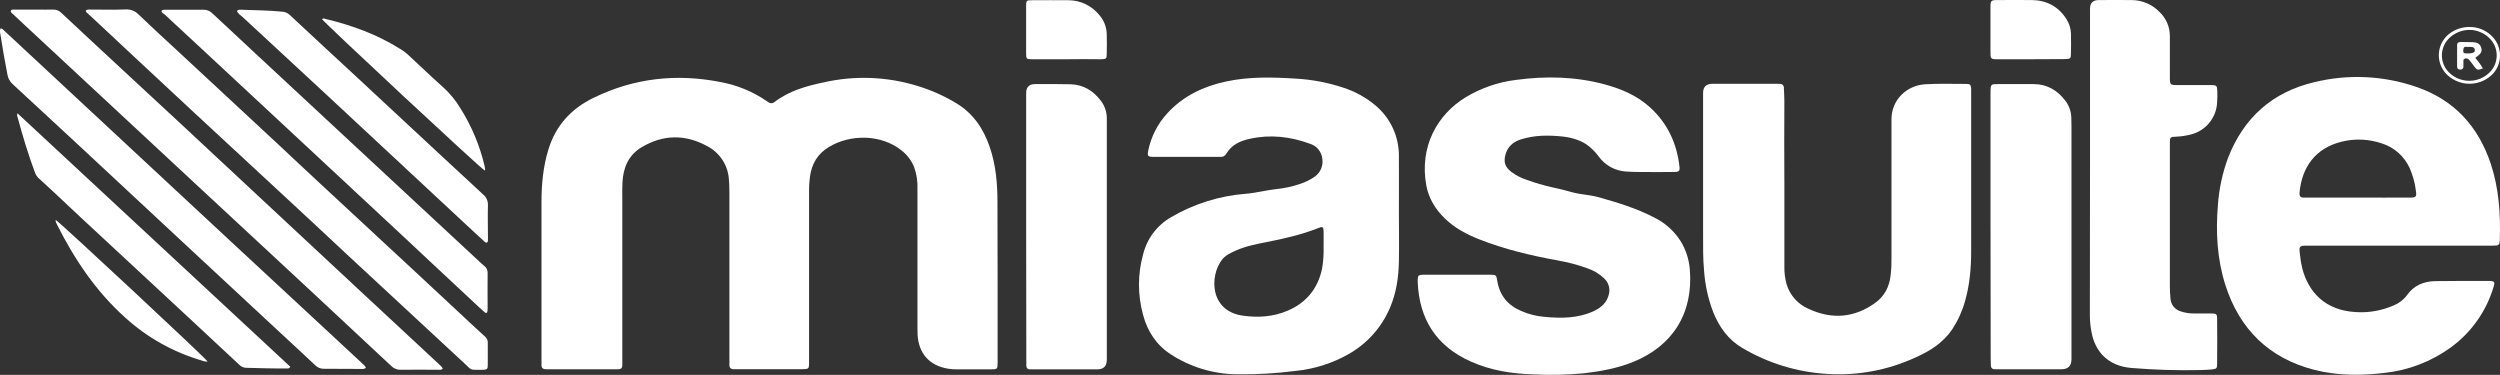 <svg viewBox="0 0 1550.02 232.41" xmlns="http://www.w3.org/2000/svg" data-name="Livello 2" id="Livello_2">
  <rect x="0" y="0" width="1550.02" height="232.41" fill="#333333" stroke="none"/>
  <defs>
    <style>
      .cls-1 {
        fill: #fff;
      }
    </style>
  </defs>
  <g data-name="Layer 1" id="Layer_1">
    <g data-name="Layer 2" id="Layer_2">
      <g data-name="Layer 1-2" id="Layer_1-2">
        <path d="m385.83,169.34v57.1c0,1.8-.9,2.6-2.71,2.5h-44.49c-1.9,0-3-.7-2.9-2.7v-100.8c0-11.1,1-22.1,4.3-32.8,4.6-14.9,14.1-25.3,28.2-32.1,25.1-12.2,51.2-15,78.4-9.7,10.29,1.88,20.07,5.9,28.7,11.8,1.5,1.1,2.9,2.1,4.9.6,9-6.9,19.6-9.9,30.6-12.2,19.16-4.33,39.12-3.57,57.9,2.2,8.48,2.57,16.61,6.19,24.2,10.76,10.6,6.4,16.9,15.9,20.8,27.4,3.7,10.9,4.7,22.3,4.7,33.8.1,33.2.13,66.4.1,99.6,0,4.1-.2,4.2-4.2,4.2h-21.1c-1.81.02-3.61-.12-5.4-.4-11.5-1.9-18.21-9.3-18.91-21-.09-1.6-.09-3.1-.09-4.7v-85.6c.21-4.69-.5-9.38-2.1-13.8-1.68-4.12-4.45-7.72-8-10.4-12.4-9.8-31.4-10.1-44.9-1.9-6.91,4.2-10.5,10.3-11.6,18.1-.45,3.21-.65,6.46-.6,9.7v103.9c0,6.2.5,6-5.9,6h-40.6c-1.9.1-2.9-.7-2.9-2.7.1-1.6,0-3.1,0-4.7v-102.76c.02-2.87-.12-5.74-.4-8.6-.89-8.32-5.88-15.63-13.3-19.5-13.7-7.5-27.4-7.3-40.8.7-8.1,4.9-11.3,12.6-11.8,21.7-.2,3.2-.1,6.5-.1,9.8v46.5" class="cls-1"></path>
        <path d="m636.23,140.94V57.74q0-5.6,5.5-5.6c7.3,0,14.6-.1,21.9.1,8.1.2,14.4,4.1,19.1,10.5,2.28,3.06,3.51,6.78,3.5,10.6v149.66q0,6-5.9,6h-41.7c-1.6,0-2.3-.9-2.3-2.5v-3.9l-.1-81.7" class="cls-1"></path>
        <path d="m661.12,36.74h-21.12c-3.6,0-3.8-.2-3.8-3.8V3.64c0-3.3.3-3.5,3.6-3.5,7.59,0,15.09-.1,22.7,0,7.43.03,14.44,3.41,19.09,9.2,2.89,3.26,4.52,7.44,4.6,11.8.1,4,.1,8,0,12.1,0,3.2-.3,3.4-3.7,3.5-7.19-.1-14.29-.1-21.4,0" class="cls-1"></path>
        <path d="m903.62,170.34h20.3c3.7,0,3.8.1,4.41,3.9,1.5,9,6.59,15.1,14.9,18.6,4.54,1.98,9.37,3.2,14.3,3.6,10.4,1,20.8,1,30.7-3.6,4.4-2.1,7.9-5,9.19-10,1.07-3.6.03-7.51-2.69-10.1-3-2.91-6.63-5.1-10.6-6.4-6.01-2.18-12.2-3.82-18.5-4.9-16.5-3-32.9-6.9-48.6-13.1-7.8-3.1-15.1-6.9-21.2-12.9-5.9-5.7-10-12.4-11.5-20.4-4.4-24,6.7-44,24.5-54.8,9.52-5.72,20.14-9.37,31.17-10.7,18.5-2.5,36.9-2.1,55,2.8,10.3,2.8,20,6.9,28,14.2,10.9,9.9,16.7,22.4,18.3,36.9.3,2.6-.3,3.2-3.5,3.2-7,.1-14.1,0-21.1,0-2.9,0-5.7-.1-8.6-.3-6.69-.4-12.86-3.78-16.8-9.2-3.4-4.5-7.5-8.3-13-10.3-3.06-1.13-6.25-1.87-9.5-2.2-8.7-.9-17.4-.9-25.9,1.8-4.6,1.5-8,4.3-9.4,9.1s-.5,7.9,3.5,11c2.92,2.21,6.2,3.9,9.7,5,5.13,1.88,10.37,3.42,15.7,4.6,4.2.9,8.4,1.9,12.5,3.1,5.1,1.4,10.5,1.5,15.7,2.9,11.9,3.3,23.8,6.9,34.8,12.6,6.74,3.26,12.44,8.31,16.5,14.6,3.32,5.35,5.31,11.42,5.8,17.7,2.3,27.2-10.7,47.5-35.2,57.4-9.8,3.9-19.9,5.8-30.4,7-10.37.98-20.8,1.22-31.2.7-13.4-.4-26.5-2.4-38.8-7.9-21.3-9.4-32.1-26-33.1-49.2v-1.6c.1-2.6.5-2.9,3-3.1.9-.05,1.8-.05,2.7,0h18.89" class="cls-1"></path>
        <path d="m1106.33,112.74v52.4c-.09,3.78.38,7.56,1.4,11.2,2.11,6.83,7.11,12.39,13.69,15.2,14.31,6.6,28.1,5.6,41-3.6,6-4.2,9.1-10.3,9.81-17.5.42-3.62.58-7.26.5-10.9v-85.6c0-12.1,9.5-21,20.9-21.7,8.4-.5,16.9-.2,25.4-.2,2.6,0,2.9.5,3.1,3,.05.77.05,1.53,0,2.3v98.5c0,10.4-.9,20.8-3.8,30.9-1.72,6.17-4.39,12.04-7.91,17.4-5.59,8.3-13.59,13.4-22.59,17.4-17.22,7.98-36.16,11.52-55.1,10.3-18.53-1.13-36.52-6.65-52.5-16.1-8.81-5.2-14.4-13.1-18.1-22.4-3.11-8.18-5-16.77-5.6-25.5-.7-7.4-.6-14.8-.6-22.3V57.64q0-5.7,5.8-5.7h38.7c1,0,2.1,0,3.1.1,1.25-.13,2.36.78,2.49,2.02,0,.03,0,.05,0,.08v.3c.1,2.7.3,5.5.3,8.2-.1,16.8-.1,33.5,0,50.1h0Z" class="cls-1"></path>
        <path d="m1295.83,101.14V5.44q0-5.4,5.4-5.4c6.8,0,13.5-.1,20.3,0,6.61,0,12.94,2.71,17.5,7.5,4.01,3.84,6.28,9.15,6.3,14.7v25.4c0,5,.1,5.1,4.9,5.1h21.1c2.9.1,3.3.5,3.4,3.4.12,2.47.08,4.94-.1,7.4-.46,9.56-7.19,17.67-16.5,19.9-2.92.73-5.9,1.17-8.9,1.3-3.7.1-3.9.3-3.9,4.1v88.3c-.02,2.74.12,5.48.4,8.2.3,3.62,2.81,6.69,6.3,7.7,2.58.88,5.28,1.32,8,1.3h11.3c2.8.1,3.3.4,3.3,3.2.1,9.4.1,18.7,0,28.1,0,2.8-.4,3.1-3.2,3.4-2.3.2-4.7.3-7,.4-14.31.32-28.63-.12-42.9-1.3-6.9-.6-13.2-2.9-18.1-8.1-3.22-3.63-5.42-8.05-6.4-12.8-.88-3.94-1.32-7.96-1.3-12,0-31.5.03-62.87.1-94.1h0Z" class="cls-1"></path>
        <path d="m1234.13,140.14V56.54c.1-4.2.2-4.4,4.5-4.4h22.3c8.3,0,14.7,3.9,19.6,10.3,2.31,3.02,3.6,6.7,3.7,10.5,0,1.7.1,3.4.1,5.1v144.6q0,6.3-6.2,6.3h-41.4c-1.2.12-2.27-.76-2.39-1.97,0-.04,0-.09,0-.13v-.3c0-1.5-.1-3.1-.1-4.7l-.1-81.7h0Z" class="cls-1"></path>
        <path d="m1259,36.74h-20.69c-3.91,0-4.2-.3-4.2-4.2V4.44c0-4.1.3-4.4,4.5-4.4,7.1,0,14.3-.1,21.4,0,9.1.2,16.3,4.1,21.2,11.8,1.71,2.63,2.67,5.67,2.8,8.8.1,4.2.1,8.3,0,12.5,0,3.1-.4,3.5-3.7,3.5-7.1.1-14.2,0-21.31.1h0Z" class="cls-1"></path>
        <path d="m1544.33,101.64c-7.81-23.4-22.81-39.8-46.31-47.8-20.32-7-42.22-8-63.1-2.9-26,6.1-43.8,22-53.5,46.9-3.48,9.42-5.61,19.28-6.3,29.3-1.4,16.8-.5,33.4,4.6,49.5,8.8,27.5,27.1,45.5,55.3,52.7,14.2,3.6,28.7,3.6,43.1,1.9,14.99-1.56,29.31-7.04,41.5-15.9,12.63-9.24,21.89-22.35,26.38-37.34,1-3.1.6-3.7-2.3-3.8-11.3,0-22.7-.1-34,.1-7.1.2-13.2,2.7-17.4,8.8-2.13,2.82-5.01,5-8.3,6.3-7.3,3.19-15.25,4.6-23.2,4.1-19.2-1-29.5-12.3-33.4-27.2-.67-2.8-1.14-5.64-1.4-8.5-.7-5.3-.5-5.5,4.9-5.5h114.9c3.6,0,4-.4,4.1-3.7.5-15.8-.5-31.6-5.59-47m-49.81,20.9c-10.9.1-21.9,0-32.8,0h-33.6c-1.8,0-2.5-1-2.4-2.8,1.4-16.1,9.9-27.9,26.3-31.9,8.17-1.99,16.74-1.61,24.7,1.1,7.68,2.4,13.98,7.97,17.3,15.3,2.01,4.54,3.33,9.36,3.9,14.3.5,3.4,0,4-3.4,4" class="cls-1"></path>
        <path d="m867.33,130.24c0-11.1.09-22.1,0-33.2.17-12.33-5.27-24.07-14.8-31.9-5.82-4.82-12.5-8.49-19.7-10.8-9.54-3.17-19.46-5.05-29.5-5.6-14.41-.9-28.91-1.3-43.21,1.8-14,3-26.4,8.9-36.2,19.5-6.07,6.51-10.22,14.58-12,23.3-.7,3.3-.2,3.9,2.91,3.9h41.79c1.45.18,2.87-.53,3.6-1.8,3.3-5.6,8.6-8.1,14.7-9.4,12.7-2.8,25.1-1.4,37.3,3.1,4.11,1.27,7.09,4.83,7.6,9.1.78,4.49-1.18,9.01-5,11.5-2.8,1.9-5.87,3.38-9.1,4.4-4.7,1.58-9.57,2.62-14.5,3.1-6.3.7-12.5,2.4-18.9,2.9-16.3,1.27-32.1,6.23-46.2,14.5-8.72,4.99-15.01,13.34-17.4,23.1-3.4,12.27-3.4,25.23,0,37.5,2.7,10.2,8.2,18.6,17.1,24.4,12.09,7.89,26.17,12.19,40.6,12.4,12.37.2,24.73-.5,37-2.1,11.58-1.16,22.79-4.73,32.9-10.5,11.42-6.51,20.38-16.59,25.5-28.7,3.9-9.1,5.3-18.8,5.5-28.6.2-10.7,0-21.4,0-32v.1Zm-47.71,36.7c-2.7,12.2-9.79,20.8-21.29,25.7-8.91,3.8-18.21,4.4-27.6,3.1-20.7-2.8-20.9-24.5-13.1-34.7,2.1-2.7,5.3-4.2,8.4-5.6,6.2-2.8,12.9-4.1,19.5-5.4,10.9-2.1,21.6-4.6,32-8.7,2.6-1,3-.7,3.1,2,.1,3.1,0,6.3,0,9.4.16,4.76-.17,9.51-1,14.2" class="cls-1"></path>
        <path d="m274.53,228.64c-1.1.9-2.1.6-3.1.6-7.71,0-15.4-.1-23.1,0-2.14.08-4.22-.76-5.71-2.3-17.29-16.2-34.7-32.4-52-48.5l-68.62-63.7-48.4-45L15.73,15.94c-2.6-2.4-5.2-4.8-7.7-7.2-.6-.6-1.7-1.1-1.2-2.2.4-.8,1.4-.6,2.2-.6h13.97c3.3,0,6.6.1,9.9,0,1.9-.07,3.75.65,5.1,2,10.19,9.5,20.4,19.1,30.6,28.5l43.9,40.7,21.89,20.4,49.8,46.4c14.11,13.2,28.21,26.33,42.3,39.4,15.2,14.1,30.4,28.3,45.6,42.4.91,1,2,1.6,2.41,2.9" class="cls-1"></path>
        <path d="m53.13,6.54c1.3-.9,2.6-.6,3.8-.6,7,0,14.1.2,21.1-.1,2.97-.14,5.85,1.01,7.9,3.16,8,7.6,16,15.1,24.1,22.5,20.5,19.1,41.1,38.1,61.6,57.2,9.1,8.5,18.2,17.1,27.4,25.6,20.2,18.8,40.4,37.53,60.6,56.2l35.1,32.7c2,1.9,4,3.7,6,5.5,1.17.94,1.8,2.4,1.7,3.9v13.6c0,2.6-.4,2.9-2.9,3.1h-.7c-8-.1-5.9.6-11.1-4.2-23.9-22.1-47.77-44.23-71.6-66.4-11.6-10.8-23.2-21.7-34.9-32.5l-60.9-56.4c-10.89-10.07-21.75-20.19-32.6-30.36-11-10.3-22.1-20.6-33.1-30.9-.5-.5-1.4-.9-1.5-2" class="cls-1"></path>
        <path d="m226.83,228.14c-.93.57-2.03.78-3.11.6-7.6,0-15.19-.1-22.8-.1-2.06.08-4.06-.72-5.5-2.2-8.5-8-17.1-15.9-25.7-23.9-18.8-17.5-37.6-34.9-56.39-52.4-21.3-19.8-42.57-39.6-63.8-59.4-13.9-12.9-27.8-25.77-41.7-38.6-1.7-1.51-2.83-3.56-3.2-5.8C3,37.94,1.53,29.64.22,21.14c-.29-1.15-.29-2.35,0-3.5,1.3,0,1.8.8,2.41,1.4,10.5,9.7,21,19.5,31.4,29.2l68.8,64,38.39,35.7,62.4,57.9,21.21,19.7c.79.8,1.7,1.3,2,2.6" class="cls-1"></path>
        <path d="m100.13,6.64c.9-.8,1.9-.6,2.9-.6h23.1c2.06-.08,4.06.72,5.5,2.2,15.9,14.9,31.9,29.7,47.8,44.5l67.8,63c16.4,15.2,32.7,30.4,49.1,45.6,1.3,1.2,2.6,2.5,4,3.6,1.36,1.04,2.11,2.69,2,4.4-.1,7.4,0,14.8,0,22.1.02.47-.02.94-.1,1.4-.2,1.4-.9,1.5-1.8.7-2-1.7-3.9-3.5-5.8-5.3-15.2-14.2-30.4-28.3-45.5-42.5-22.67-21.1-45.33-42.2-68-63.3-19.1-17.8-38.2-35.5-57.3-53.3-7.3-6.8-14.7-13.6-22-20.4-.7-.4-1.7-.9-1.7-2.1" class="cls-1"></path>
        <path d="m10.83,70.24l169.1,157.1c-.6,1.4-1.5,1.1-2.2,1.1-8.4.1-16.8-.2-25.2-.4-1.59-.06-3.1-.74-4.2-1.9-9.3-8.7-18.6-17.3-27.9-26-17.7-16.4-35.4-32.83-53.1-49.3-11.6-10.7-23.13-21.47-34.6-32.3-2.8-2.6-5.7-5.2-8.5-7.8-1.12-.98-1.98-2.21-2.5-3.6-4.2-11.3-7.7-22.8-10.8-34.4-.38-.78-.42-1.69-.1-2.5" class="cls-1"></path>
        <path d="m146.93,6.74c1-1,2-.7,3-.7,8.4.3,16.8.4,25.1,1.2,1.72.11,3.35.82,4.6,2,12.4,11.6,24.87,23.17,37.4,34.7l56.9,52.9c8.6,8,17.1,15.9,25.7,23.8,1.92,1.6,2.99,4,2.9,6.5-.2,6.6,0,13.2,0,19.7v2c0,.6,0,1.2-.6,1.5s-1.1-.1-1.5-.5l-7.5-6.9c-18.3-17-36.57-34-54.8-51l-35.13-32.7-52.7-48.8c-1.3-1.1-2.8-2-3.4-3.7" class="cls-1"></path>
        <path d="m300.53,105.74c-3.1-1.8-99.4-91.5-100.9-93.9.9-.7,1.7-.2,2.6,0,16.2,3.9,31.7,9.6,45.9,18.5,1.95,1.16,3.76,2.54,5.4,4.1,7.1,6.6,14.2,13.4,21.5,19.9,4.02,3.68,7.49,7.93,10.3,12.6,7,11.04,12.11,23.17,15.1,35.9.18.79.31,1.59.4,2.4,0,.2-.21.4-.3.5" class="cls-1"></path>
        <path d="m34.53,136.34c3.19,2,92.69,85.4,94.19,87.8-1.23.1-2.47-.1-3.6-.6-17.61-5.14-33.82-14.21-47.4-26.54-18.19-16.3-31.49-36.1-42.39-57.8-.33-.61-.59-1.24-.8-1.9-.1-.2,0-.4,0-1" class="cls-1"></path>
        <path d="m1545.42,22.84c-3.77-4.03-9.08-6.25-14.59-6.1-3.91.01-7.73,1.16-11,3.3-7.83,5.04-10.1,15.47-5.07,23.3.02.03.04.07.07.1,1.03,1.63,2.35,3.05,3.9,4.2,8.25,6.48,20.09,5.52,27.19-2.2,5.66-6.55,5.44-16.31-.5-22.6m-1.79,22c-6.86,6.88-17.97,7.02-25,.3-5.96-5.65-6.22-15.07-.56-21.04.02-.02.04-.04.06-.06l.8-.8c3.5-3.16,8.09-4.84,12.8-4.7,4.64.21,9.02,2.22,12.2,5.6,5.51,5.85,5.38,15.01-.3,20.7" class="cls-1"></path>
        <path d="m1535.63,35.14c2.8-2,3.4-3.4,2.7-5.7-.81-2.5-2.81-3.2-5.2-3.3s-4.9,0-7.4-.1c-1.4,0-2.31.4-2.31,2v13.3c0,1.3.81,1.8,2,1.8.96.1,1.81-.6,1.91-1.55.01-.12.01-.23,0-.35v-2.7c0-.9-.2-1.7.69-2.1.96-.47,2.12-.23,2.81.6,1.09,1.3,2.09,2.6,3.09,4,1.91,2.5,2.1,2.6,5.5,1.4-1.33-2.33-2.9-4.51-4.69-6.5.4-.5.6-.7.9-.8m-5.11-2c-3.3.1-3.5-.3-3.19-2.7.3-2.2,2.19-1.1,3.4-1.4,1.5.2,3.4-.4,3.69,2,.1,1.4-1.19,2-3.9,2.1" class="cls-1"></path>
      </g>
    </g>
  </g>
</svg>